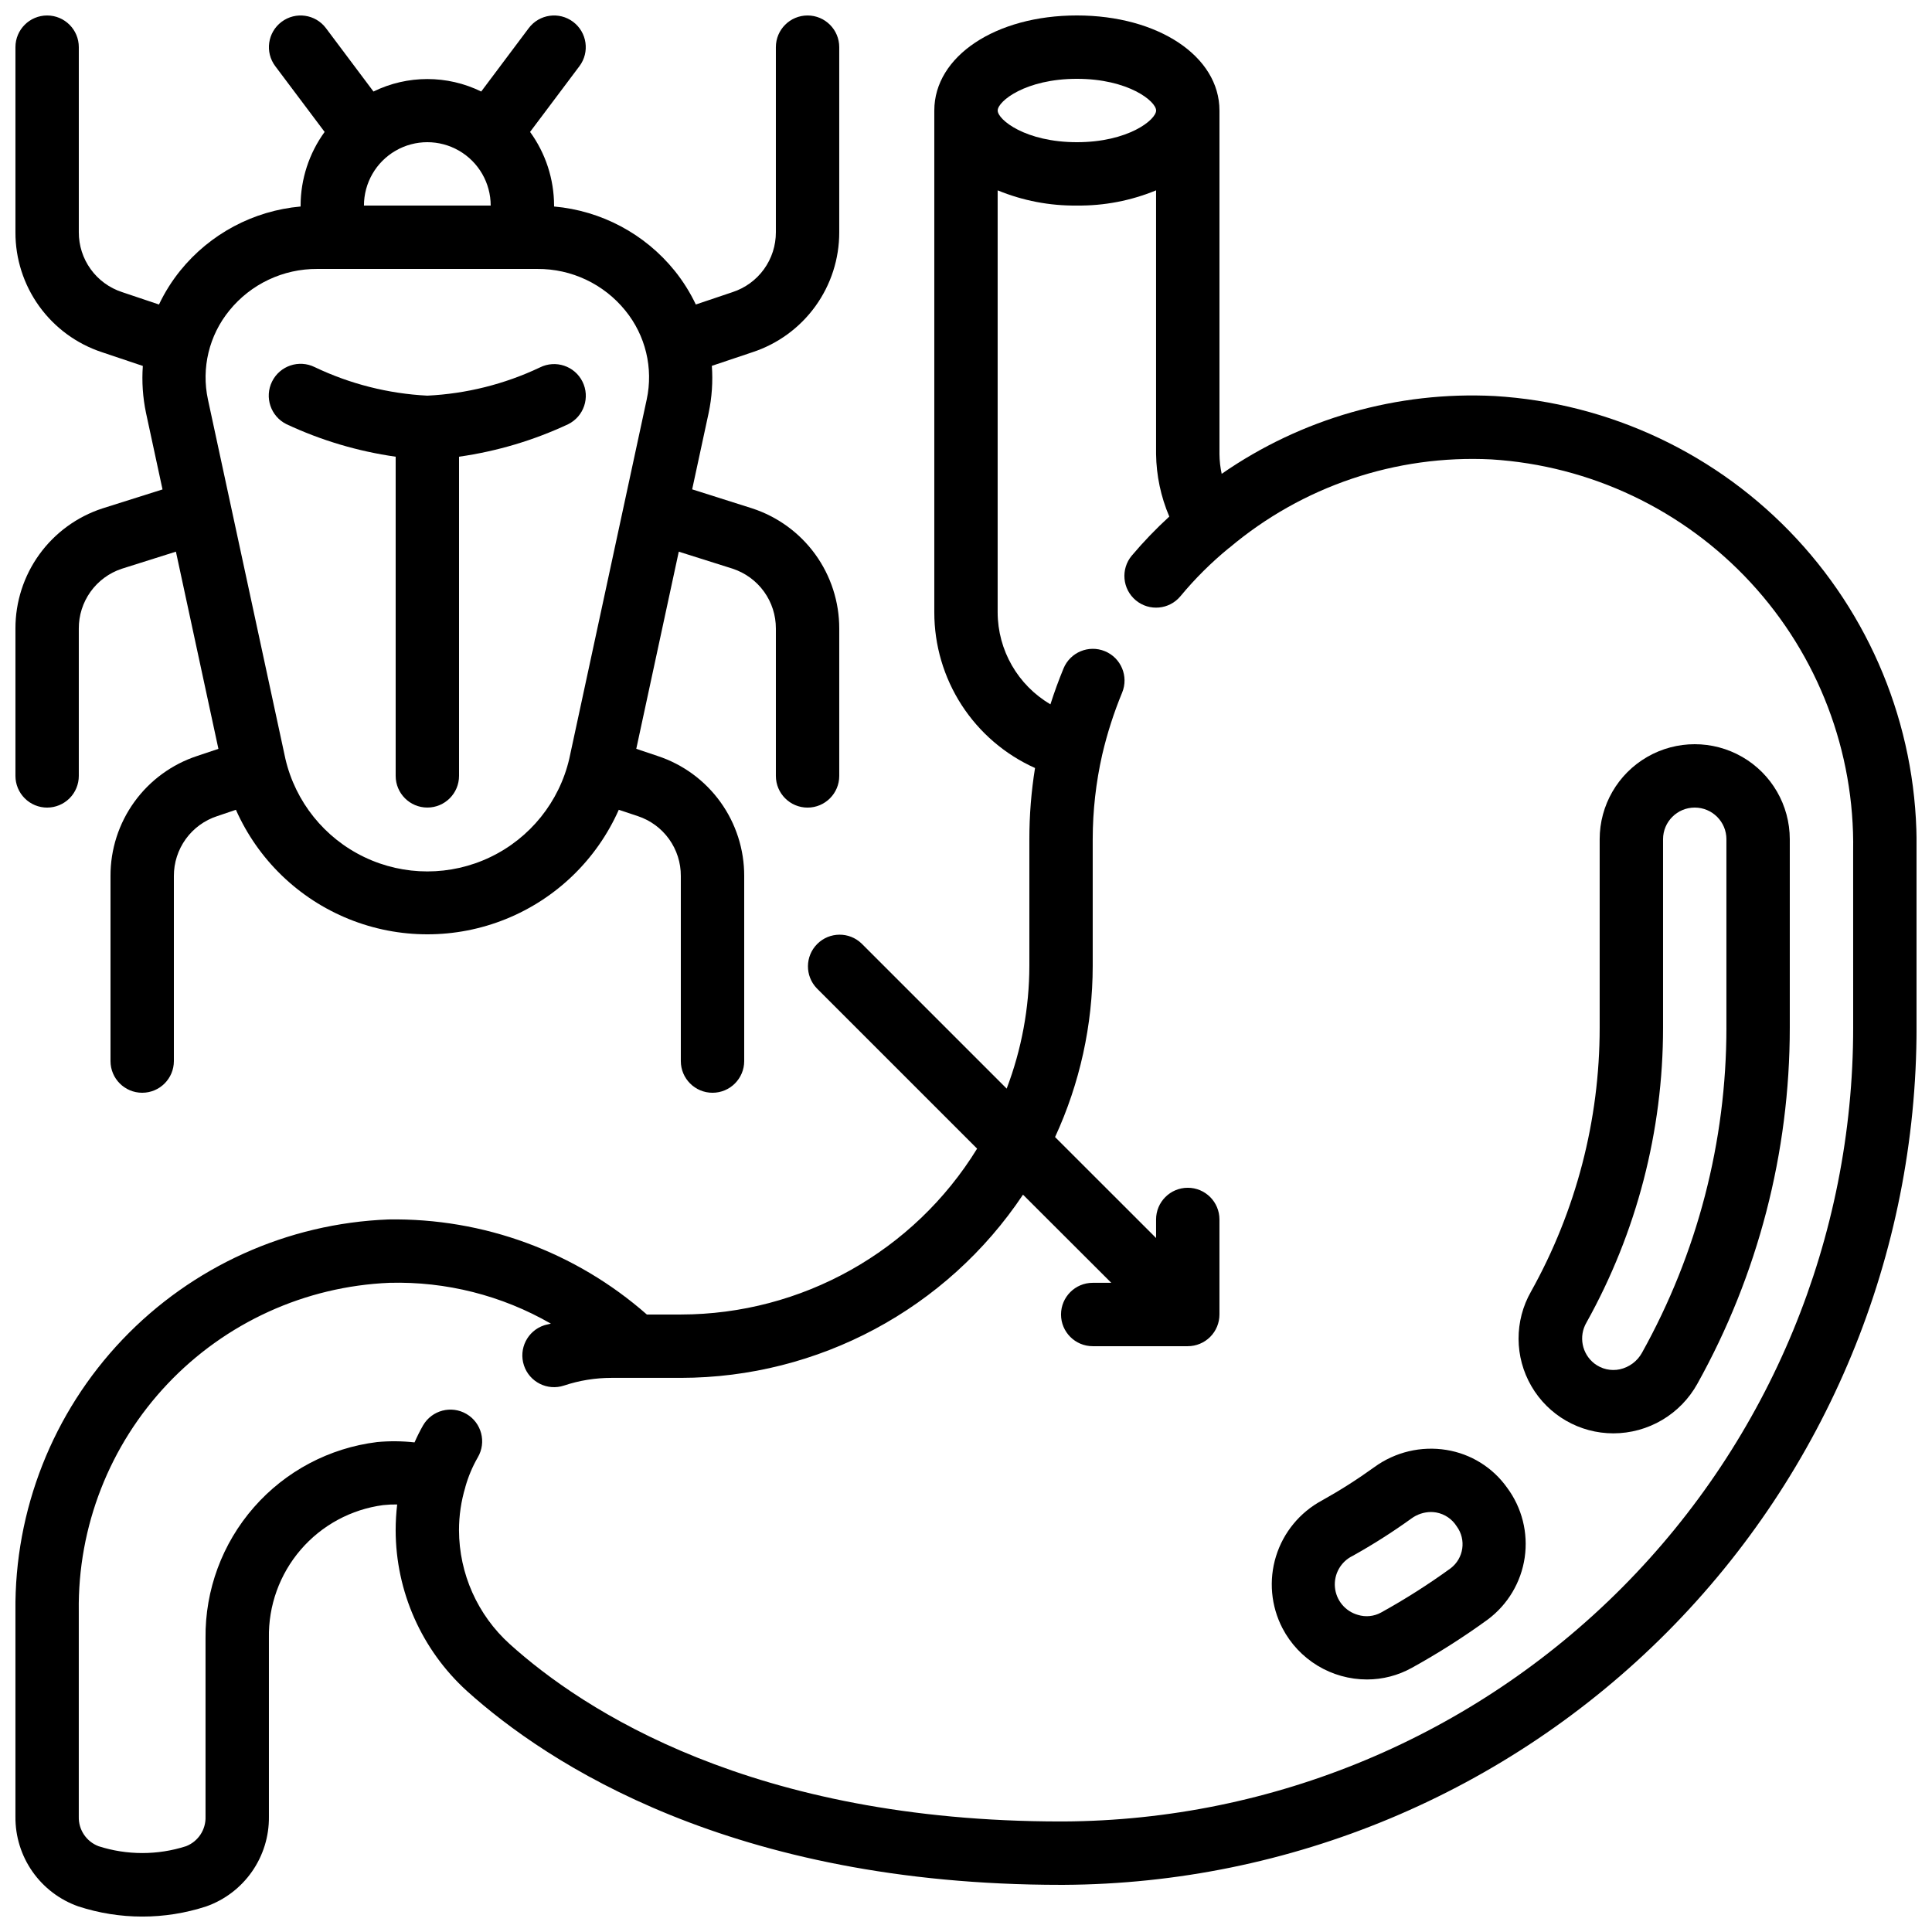<?xml version="1.0" encoding="UTF-8"?>
<!-- Uploaded to: SVG Find, www.svgrepo.com, Generator: SVG Find Mixer Tools -->
<svg width="800px" height="800px" version="1.1" viewBox="144 144 512 512" xmlns="http://www.w3.org/2000/svg">
 <defs>
  <clipPath id="b">
   <path d="m148.09 148.09h503.81v503.81h-503.81z"/>
  </clipPath>
  <clipPath id="a">
   <path d="m148.09 148.09h218.91v285.91h-218.91z"/>
  </clipPath>
 </defs>
 <g clip-path="url(#b)">
  <path d="m540.03 248.95c-25.707-1.312-51.125 5.941-72.27 20.621-0.379-1.73-0.574-3.492-0.59-5.266v-91.02c0-14.359-16.246-25.191-37.785-25.191-21.539 0-37.785 10.832-37.785 25.191v133c-0.004 8.719 2.516 17.25 7.25 24.57 4.738 7.316 11.488 13.109 19.445 16.676-1.004 6.242-1.508 12.555-1.504 18.875v33.59c-0.023 11.105-2.059 22.113-6.012 32.496l-38.434-38.434c-3.293-3.184-8.531-3.137-11.77 0.102-3.238 3.238-3.285 8.477-0.102 11.77l42.473 42.473h-0.004c-16.777 27.281-46.492 43.918-78.52 43.957h-9c-18.906-16.621-43.324-25.602-68.492-25.191-26.742 1.035-52.027 12.453-70.484 31.832s-28.629 45.191-28.355 71.953v54.496c-0.047 5.203 1.531 10.293 4.519 14.555 2.988 4.258 7.231 7.481 12.141 9.207 11.02 3.602 22.902 3.602 33.922 0 4.898-1.734 9.133-4.961 12.105-9.219 2.977-4.262 4.543-9.348 4.488-14.543v-47.359c-0.164-8.566 2.832-16.898 8.422-23.395 5.59-6.5 13.375-10.711 21.871-11.828 1.23-0.133 2.461-0.188 3.695-0.168-0.266 2.269-0.398 4.555-0.402 6.844 0.031 16.223 6.891 31.684 18.895 42.598 21.316 19.203 70.113 51.363 157.44 51.363h0.699c60.043-0.309 117.52-24.371 159.88-66.934 42.352-42.562 66.133-100.16 66.141-160.2v-46.852c0.457-30.633-10.918-60.262-31.758-82.719-20.836-22.461-49.531-36.016-80.113-37.852zm-110.64-84.062c13.637 0 20.992 5.961 20.992 8.398 0 2.434-7.356 8.398-20.992 8.398-13.637-0.004-20.992-5.965-20.992-8.398 0-2.438 7.356-8.398 20.992-8.398zm205.72 251.48c-0.004 55.602-22.02 108.94-61.23 148.35-39.215 39.414-92.438 61.703-148.04 61.988h-0.656c-81.734 0-126.66-29.457-146.11-47.023l0.004 0.004c-8.527-7.707-13.402-18.652-13.438-30.145-0.004-3.871 0.562-7.723 1.68-11.43v-0.051c0.773-2.746 1.887-5.387 3.309-7.859 2.344-4.004 0.996-9.148-3.012-11.488-4.004-2.344-9.148-0.996-11.488 3.008-0.836 1.469-1.594 2.981-2.269 4.527-3.297-0.363-6.625-0.395-9.934-0.086-12.633 1.555-24.254 7.707-32.641 17.289-8.387 9.578-12.949 21.91-12.816 34.637v47.359c0.109 3.438-1.961 6.57-5.164 7.816-7.539 2.418-15.648 2.418-23.184 0-3.234-1.227-5.336-4.363-5.242-7.816v-54.496c-0.293-22.363 8.145-43.961 23.523-60.203 15.375-16.246 36.477-25.855 58.824-26.789 14.98-0.402 29.781 3.344 42.766 10.824-0.605 0.176-1.227 0.242-1.812 0.445-4.406 1.465-6.789 6.227-5.324 10.633 1.465 4.402 6.223 6.789 10.629 5.32 4.047-1.348 8.281-2.031 12.547-2.031h18.387c36.438-0.031 70.457-18.246 90.688-48.551l23.395 23.359h-4.922c-4.637 0-8.398 3.762-8.398 8.398s3.762 8.398 8.398 8.398h25.191c2.227 0 4.363-0.887 5.938-2.461 1.574-1.574 2.457-3.711 2.457-5.938v-25.191c0-4.637-3.758-8.395-8.395-8.395-4.637 0-8.398 3.758-8.398 8.395v4.922l-26.77-26.754c6.559-14.215 9.965-29.684 9.977-45.34v-33.59c0.008-7.539 0.852-15.055 2.519-22.41 1.312-5.617 3.078-11.117 5.281-16.449 1.766-4.289-0.277-9.199-4.566-10.965-4.293-1.77-9.199 0.277-10.969 4.566-1.289 3.125-2.445 6.293-3.469 9.504-8.645-5.074-13.961-14.34-13.988-24.367v-111.84c6.656 2.746 13.797 4.117 20.992 4.031 7.199 0.086 14.34-1.285 20.992-4.031v69.863-0.004c0.07 5.707 1.262 11.344 3.504 16.594-3.539 3.238-6.867 6.703-9.961 10.371-2.965 3.566-2.477 8.859 1.086 11.824 3.566 2.969 8.863 2.481 11.828-1.086 3.848-4.644 8.133-8.906 12.797-12.73l0.051-0.059h0.059c19.352-16.355 44.195-24.746 69.5-23.469 26.262 1.637 50.883 13.34 68.738 32.664 17.855 19.328 27.57 44.797 27.129 71.105z"/>
 </g>
 <path d="m567.93 366.41v49.961c0 24.469-6.262 48.531-18.188 69.895-4.441 7.781-4.406 17.336 0.094 25.082s12.781 12.512 21.738 12.504c4.547-0.008 9.008-1.23 12.922-3.547 3.91-2.312 7.133-5.633 9.332-9.609 16.062-28.844 24.488-61.309 24.484-94.324v-49.961c0-9-4.801-17.316-12.594-21.816-7.797-4.496-17.398-4.496-25.191 0-7.797 4.5-12.598 12.816-12.598 21.816zm33.586 0v49.961h0.004c-0.004 30.148-7.707 59.793-22.379 86.129-1.234 2.238-3.379 3.836-5.879 4.383-2.352 0.5-4.809-0.055-6.715-1.52-3.336-2.582-4.242-7.234-2.117-10.875 13.316-23.883 20.301-50.773 20.297-78.117v-49.961c0-4.637 3.758-8.395 8.395-8.395s8.398 3.758 8.398 8.395z"/>
 <path d="m527.34 528.25c-6.723-1.098-13.602 0.539-19.109 4.543-4.469 3.227-9.121 6.188-13.934 8.867-5.828 3.144-10.191 8.449-12.145 14.781-1.949 6.328-1.336 13.172 1.711 19.051 2.133 4.094 5.352 7.523 9.297 9.922 3.949 2.394 8.477 3.66 13.094 3.664 4.156 0 8.242-1.055 11.875-3.074 6.977-3.852 13.707-8.133 20.152-12.82 5.309-3.965 8.824-9.871 9.781-16.426 0.953-6.551-0.73-13.219-4.684-18.531-3.797-5.336-9.574-8.926-16.039-9.977zm1.074 31.379c-5.894 4.273-12.043 8.184-18.414 11.707-1.883 1.035-4.102 1.258-6.152 0.621-3.352-0.949-5.769-3.867-6.078-7.332-0.309-3.469 1.555-6.769 4.684-8.293 5.383-3 10.586-6.309 15.582-9.91 1.504-1.105 3.316-1.707 5.184-1.723 0.461 0.004 0.922 0.043 1.375 0.121 2.25 0.402 4.223 1.734 5.441 3.668 2.598 3.531 1.875 8.496-1.621 11.141z"/>
 <path d="m219.91 256.41c9.168 4.293 18.922 7.199 28.945 8.621v84.582c0 4.637 3.758 8.398 8.398 8.398 4.637 0 8.395-3.762 8.395-8.398v-84.582c10.023-1.422 19.777-4.328 28.945-8.621 4.152-2.07 5.84-7.117 3.769-11.27-2.07-4.152-7.117-5.84-11.27-3.769-9.355 4.438-19.496 6.977-29.84 7.481-10.352-0.527-20.492-3.094-29.844-7.559-4.172-2.07-9.234-0.363-11.305 3.809-2.07 4.176-0.367 9.238 3.805 11.309z"/>
 <g clip-path="url(#a)">
  <path d="m156.49 358.02c2.227 0 4.359-0.887 5.938-2.461 1.574-1.574 2.457-3.711 2.457-5.938v-39.043c-0.02-3.5 1.07-6.914 3.106-9.758 2.039-2.844 4.922-4.973 8.238-6.082l14.391-4.543 11.262 52.254-5.609 1.883c-6.699 2.195-12.535 6.457-16.668 12.176-4.129 5.715-6.344 12.594-6.32 19.648v49.035c0 4.641 3.758 8.398 8.395 8.398 4.641 0 8.398-3.758 8.398-8.398v-49.035c-0.012-3.523 1.094-6.957 3.156-9.812 2.066-2.852 4.981-4.977 8.332-6.066l4.953-1.68c5.836 13.168 16.562 23.551 29.918 28.953 13.352 5.402 28.281 5.402 41.633 0 13.352-5.402 24.078-15.785 29.914-28.953l5.039 1.68c3.336 1.102 6.234 3.231 8.285 6.086 2.047 2.852 3.141 6.281 3.117 9.793v49.035c0 4.641 3.762 8.398 8.398 8.398s8.398-3.758 8.398-8.398v-49.035c0.02-7.043-2.188-13.914-6.305-19.625-4.117-5.715-9.941-9.98-16.629-12.184l-5.668-1.906 11.262-52.246 14.273 4.508v0.004c3.344 1.094 6.254 3.219 8.312 6.07 2.059 2.852 3.16 6.281 3.148 9.801v39.043c0 4.637 3.758 8.398 8.398 8.398 4.637 0 8.395-3.762 8.395-8.398v-39.043c0.012-7.07-2.215-13.961-6.359-19.684-4.148-5.723-10.004-9.984-16.723-12.176l-15.895-5.039 4.375-20.285c0.859-4.09 1.141-8.277 0.84-12.445l10.773-3.617c6.695-2.195 12.527-6.453 16.66-12.168 4.129-5.711 6.344-12.582 6.328-19.633v-49.035c0-4.641-3.758-8.398-8.395-8.398-4.641 0-8.398 3.758-8.398 8.398v49.035c0.012 3.523-1.094 6.961-3.16 9.816-2.066 2.856-4.984 4.981-8.336 6.07l-9.715 3.273v0.004c-1.516-3.199-3.406-6.207-5.625-8.961-7.898-9.77-19.43-15.906-31.941-17.012v-0.242c-0.016-7.016-2.242-13.848-6.363-19.523l13.082-17.426c2.781-3.707 2.027-8.973-1.68-11.754-3.711-2.781-8.973-2.031-11.758 1.68l-12.594 16.793c-9.004-4.41-19.543-4.41-28.551 0l-12.594-16.793c-2.781-3.711-8.047-4.461-11.754-1.68-3.711 2.781-4.465 8.047-1.68 11.754l13.082 17.426c-4.125 5.676-6.352 12.508-6.367 19.523v0.242c-12.5 1.113-24.016 7.25-31.906 17.012-2.219 2.754-4.109 5.762-5.625 8.961l-9.816-3.301c-3.336-1.098-6.242-3.223-8.293-6.074-2.055-2.848-3.152-6.277-3.137-9.789v-49.035c0-4.641-3.758-8.398-8.395-8.398-4.641 0-8.398 3.758-8.398 8.398v49.035c-0.023 7.043 2.18 13.91 6.297 19.621 4.121 5.715 9.938 9.977 16.625 12.18l10.84 3.644c-0.301 4.164-0.016 8.355 0.84 12.441l4.375 20.285-15.953 5.039c-6.707 2.195-12.551 6.457-16.688 12.176-4.137 5.719-6.352 12.602-6.336 19.66v39.043c0 2.227 0.883 4.363 2.461 5.938 1.574 1.574 3.707 2.461 5.938 2.461zm117.55-159.54h-33.59c0-6 3.203-11.547 8.398-14.547 5.195-3 11.598-3 16.793 0 5.195 3 8.398 8.547 8.398 14.547zm-45.965 16.793h58.34c9.035-0.055 17.605 3.996 23.293 11.016 5.379 6.59 7.469 15.27 5.676 23.586l-20.527 95.238c-2.668 11.395-10.359 20.969-20.914 26.027-10.555 5.062-22.836 5.062-33.391 0-10.559-5.059-18.25-14.633-20.914-26.027l-20.531-95.238c-1.789-8.316 0.297-16.996 5.676-23.586 5.688-7.019 14.258-11.07 23.293-11.016z"/>
 </g>
</svg>
